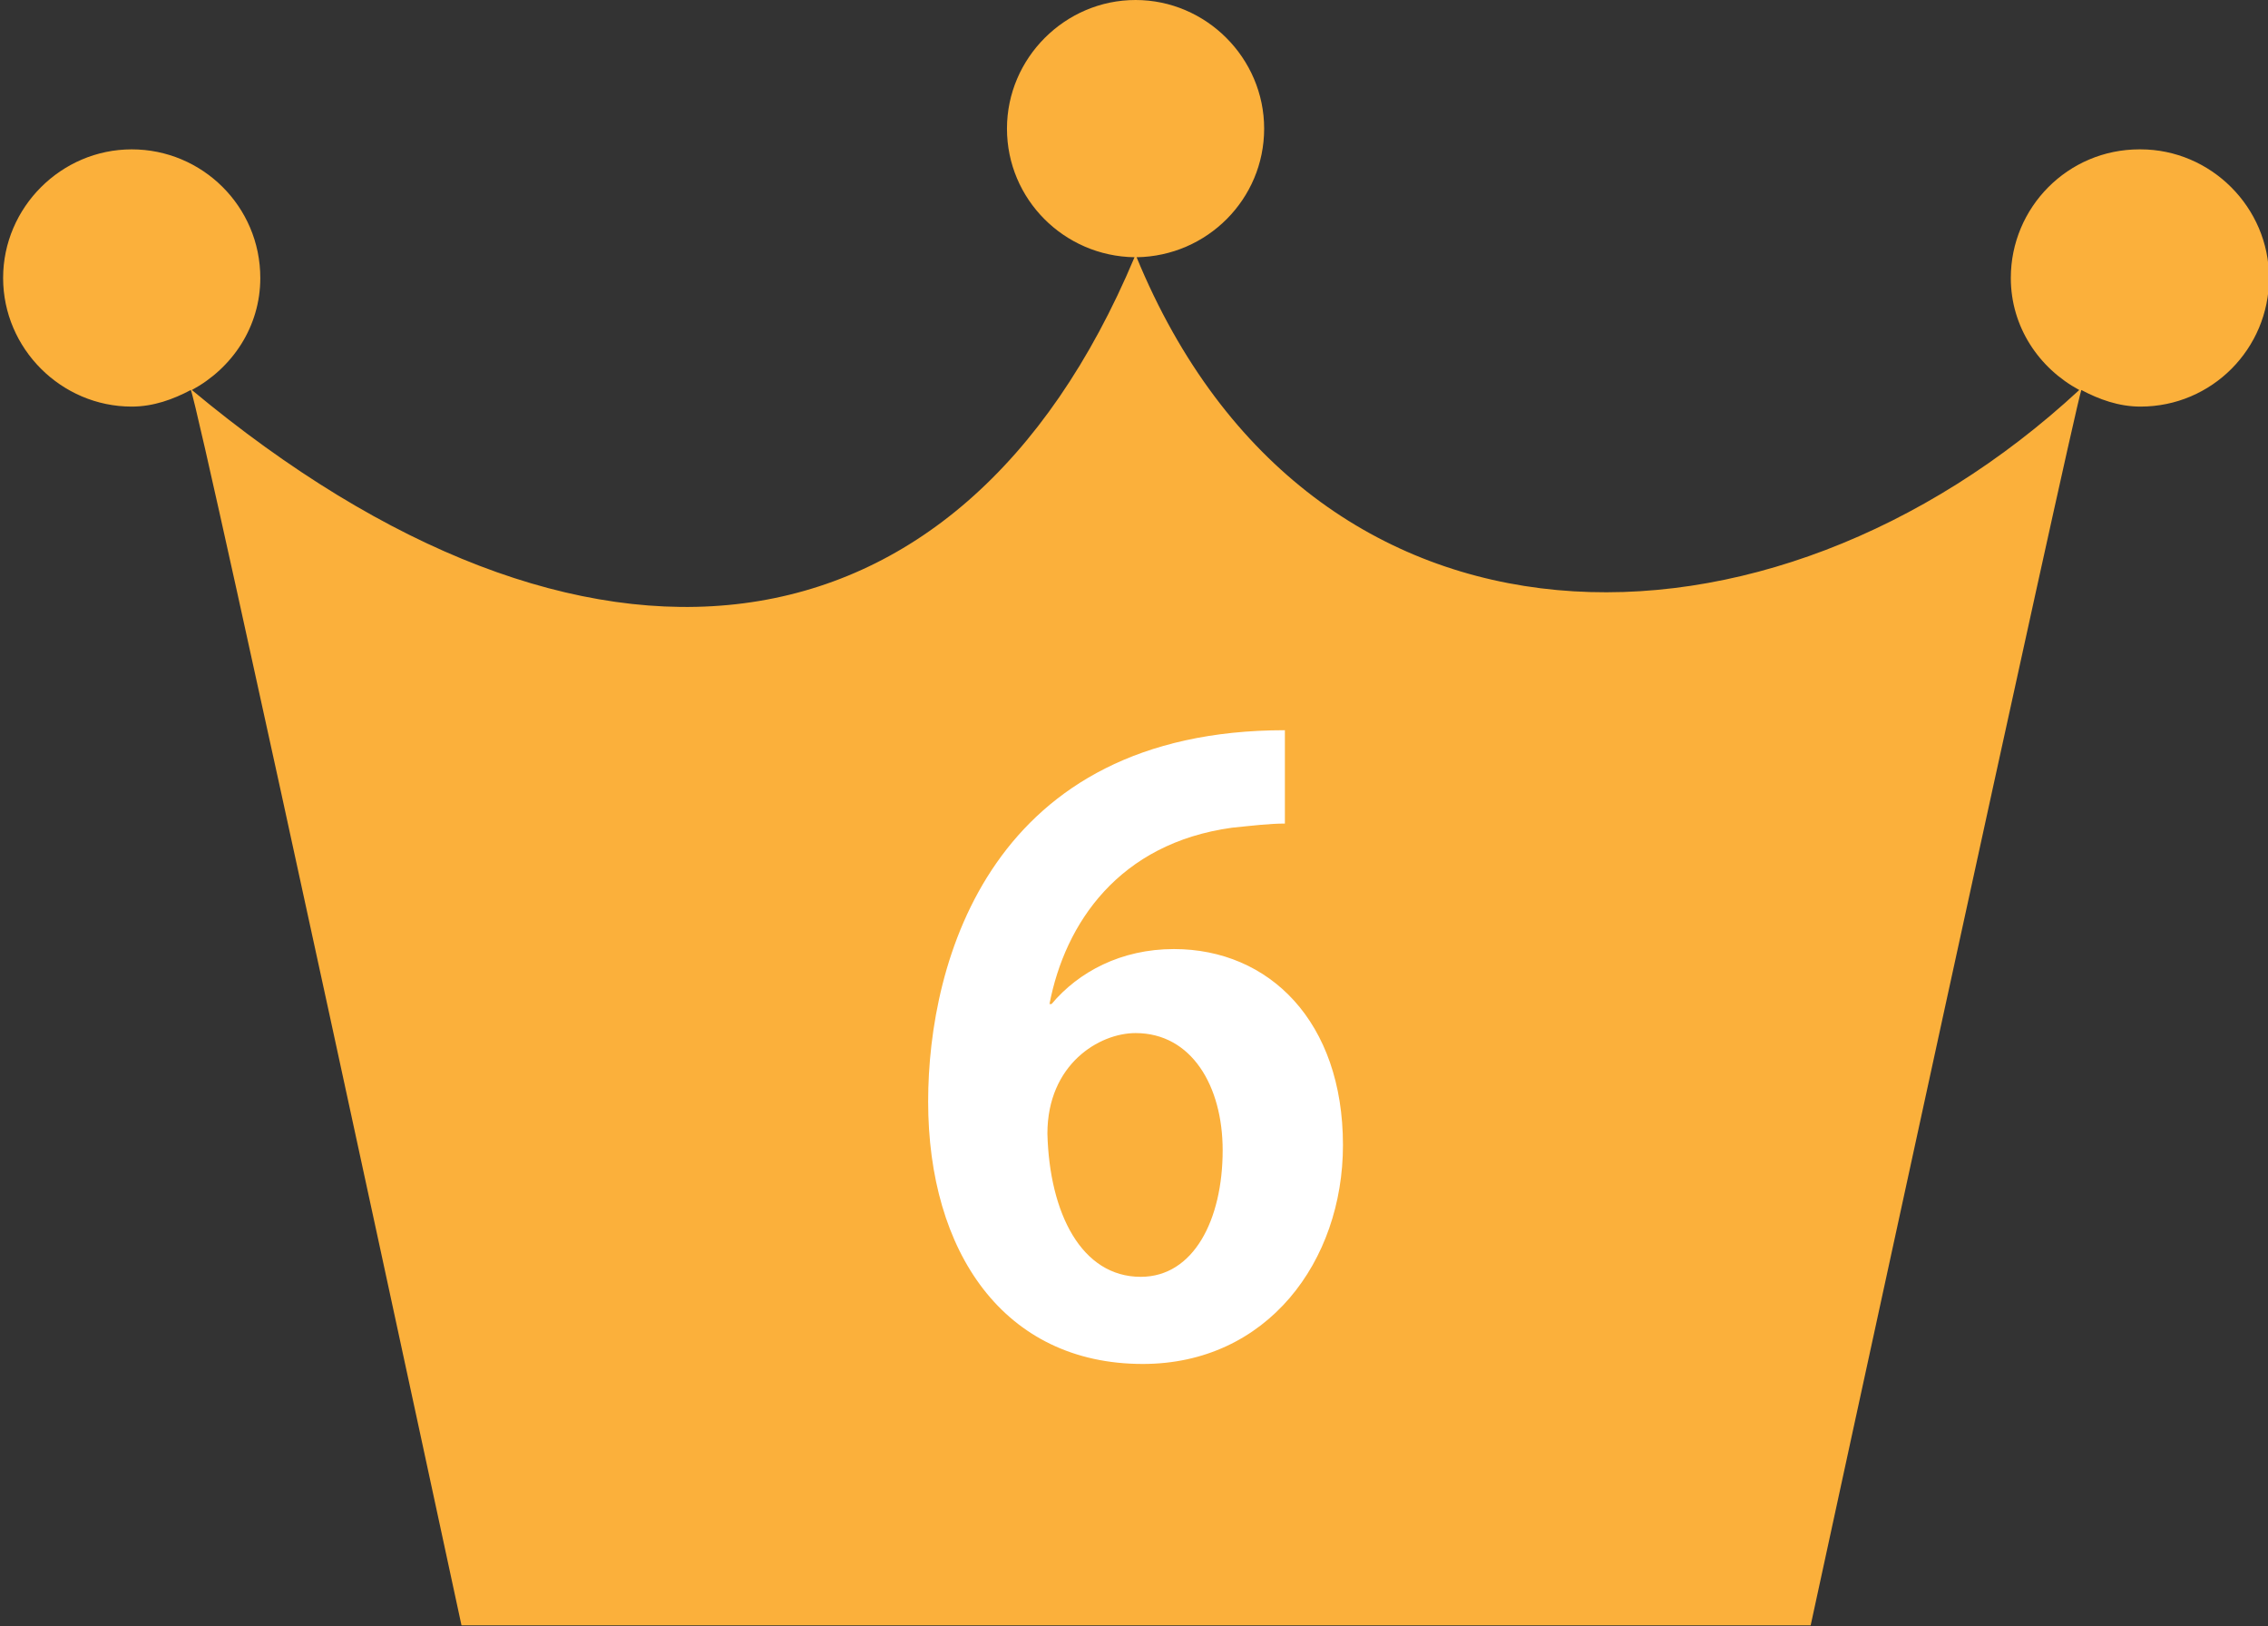 <?xml version="1.0" encoding="UTF-8"?>
<svg id="_レイヤー_2" data-name="レイヤー 2" xmlns="http://www.w3.org/2000/svg" viewBox="0 0 21.87 15.68">
  <rect x="0" y="0" width="21.87" height="15.68" fill="#333333" stroke="none"/>
  <defs>
    <style>
      .cls-1 {
        fill: #fff;
      }

      .cls-1, .cls-2 {
        stroke-width: 0px;
      }

      .cls-2 {
        fill: #fbb03b;
      }
    </style>
  </defs>
  <g id="_レイヤー_1-2" data-name="レイヤー 1">
    <g>
      <path class="cls-2" d="m20.63,1.44c-.69,0-1.24.56-1.24,1.24,0,.47.27.87.66,1.08-2.99,2.77-7.41,2.8-9.09-1.28.68-.01,1.23-.56,1.23-1.24s-.56-1.24-1.24-1.24-1.24.56-1.24,1.24.55,1.23,1.23,1.24c-1.7,4.05-5.32,4.42-9.09,1.28.39-.21.66-.61.66-1.08,0-.69-.56-1.24-1.24-1.24s-1.24.56-1.24,1.24.56,1.24,1.24,1.24c.21,0,.4-.07.57-.16.09.2,2.61,11.91,2.61,11.91h13.01s2.54-11.72,2.61-11.91c.17.09.36.16.57.16.69,0,1.24-.56,1.24-1.24s-.56-1.24-1.24-1.24Z"/>
      <path class="cls-1" d="m10.14,9.68c.26-.31.67-.53,1.18-.53.92,0,1.63.7,1.63,1.89,0,1.12-.73,2.11-1.93,2.11-1.34,0-2.07-1.08-2.07-2.53,0-1.36.61-3.58,3.44-3.58v.9c-.15,0-.31.02-.51.04-1.09.15-1.61.92-1.76,1.7h.02Zm1.65,1.41c0-.62-.3-1.13-.84-1.13-.35,0-.85.3-.85.97.02.77.33,1.38.9,1.38.51,0,.79-.55.79-1.22Z"/>
    </g>
  </g>
</svg>